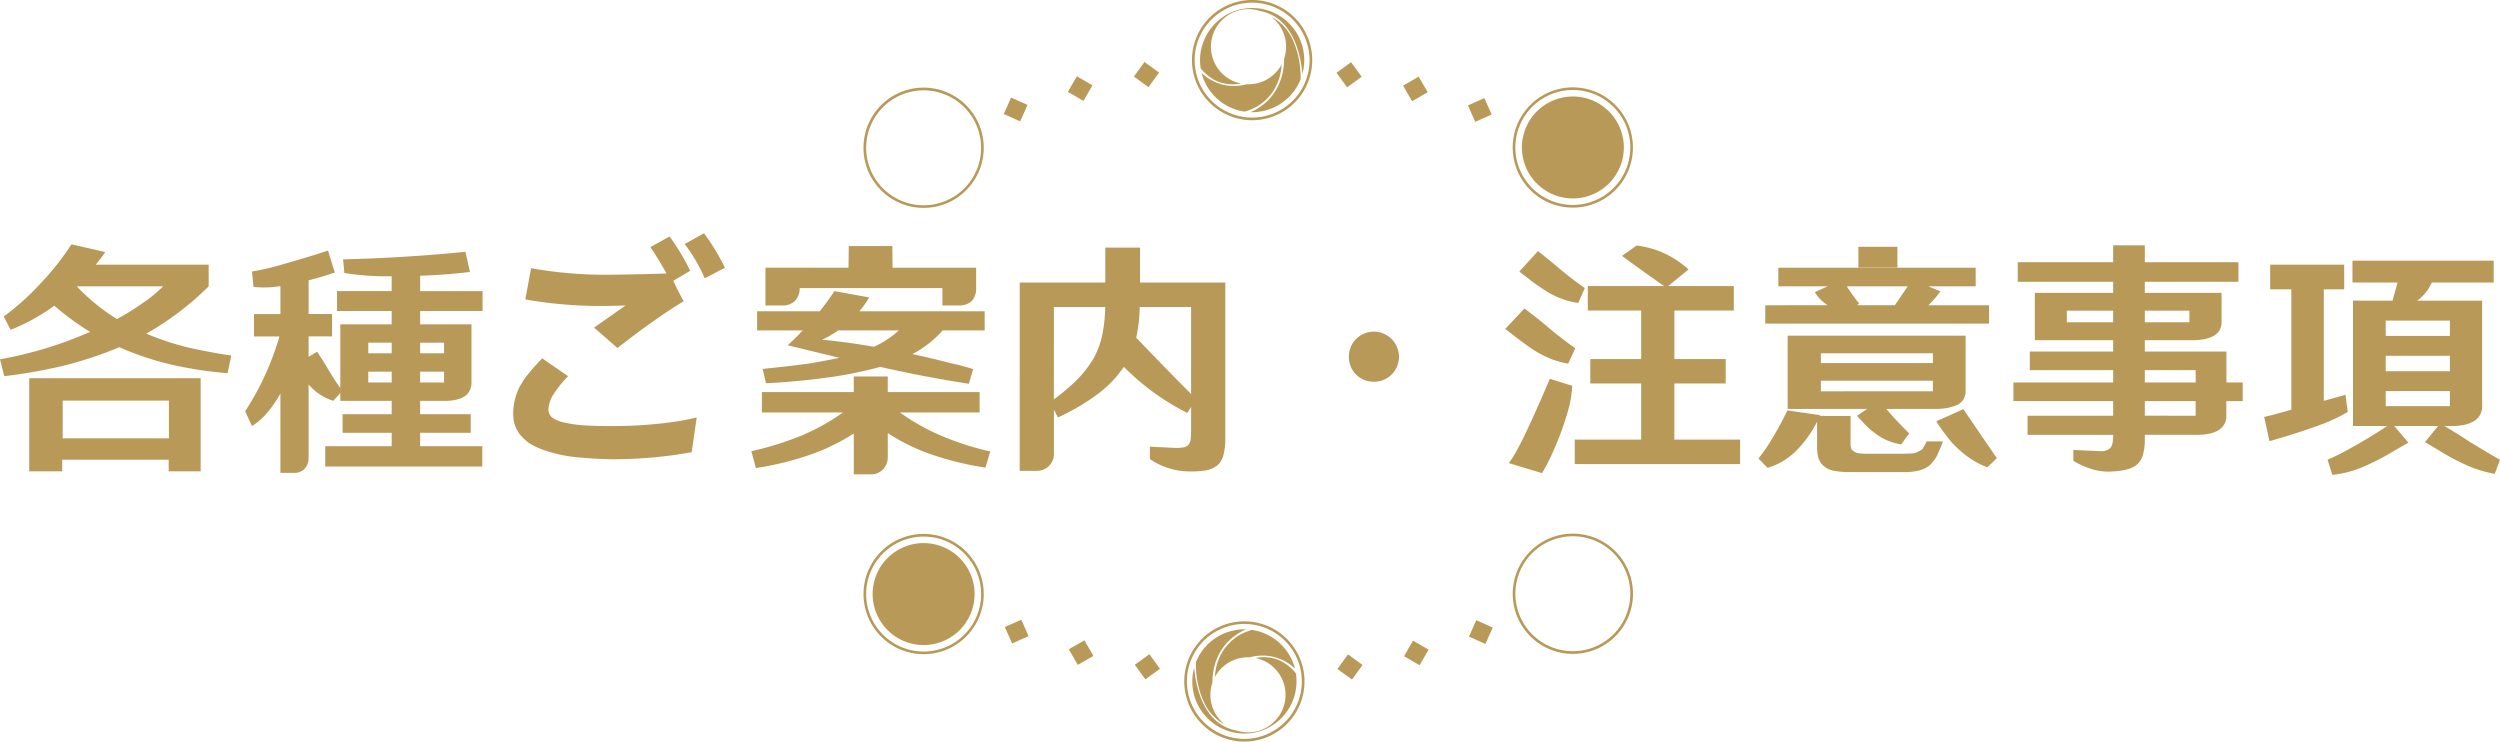 <svg xmlns="http://www.w3.org/2000/svg" width="357.552" height="106.055" viewBox="0 0 357.552 106.055">
  <g id="グループ_107" data-name="グループ 107" transform="translate(-781.476 -15242.23)">
    <path id="パス_340" data-name="パス 340" d="M-145.98-10.656l.54-2.52q-3.168-.468-6.336-1.188a41.552,41.552,0,0,1-5.832-1.944,42.1,42.1,0,0,0,8.928-6.768v-3.1h-16.164a17.7,17.7,0,0,0,1.368-1.8l-4.824-1.116a39.188,39.188,0,0,1-4.572,5.76,37.011,37.011,0,0,1-5.112,4.572l.972,1.908a28.479,28.479,0,0,0,6.264-3.456,35.84,35.84,0,0,0,5.112,3.744,56.682,56.682,0,0,1-12.888,3.924l.612,2.412a72.942,72.942,0,0,0,8.532-1.512,55.676,55.676,0,0,0,7.92-2.628,42.435,42.435,0,0,0,7.452,2.484A55.346,55.346,0,0,0-145.98-10.656Zm-21.564-12.42H-155.2a19.225,19.225,0,0,1-3.1,2.52,35.081,35.081,0,0,1-3.492,2.16A28.588,28.588,0,0,1-167.544-23.076Zm-6.8,13.14V3.384h4.716V1.728H-154.4V3.384h4.572V-9.936Zm4.788,3.2h15.192v5.4H-169.56Zm38.52-9.18v-3.2h-3.348V-23.94q1.872-.468,3.744-1.116l-.972-3.132-2.016.648q-2.7.828-5.4,1.584-1.728.468-3.456.756l.216,2.2a13.848,13.848,0,0,0,3.852-.108v4h-3.78v3.2h3.636a39.619,39.619,0,0,1-4.9,10.692l.972,2.124a8.981,8.981,0,0,0,2.052-1.764,17.219,17.219,0,0,0,2.016-2.88V3.6h2.016a2.009,2.009,0,0,0,1.368-.5,2.234,2.234,0,0,0,.648-1.584V-9.036A7.817,7.817,0,0,0-130.86-6.7l1.008-1.116V-6.7h7.344v1.908h-7.02v2.664h7.02V-.216h-9.5V2.7h22.464V-.216h-8.892V-2.124h7.236V-4.788h-7.236V-6.7h3.42a6.556,6.556,0,0,0,1.8-.18,3.461,3.461,0,0,0,1.26-.54,2.36,2.36,0,0,0,.864-1.908V-17.64h-7.344v-1.908h8.928v-2.844h-8.928v-2.2q3.564-.108,7.128-.54l-.648-2.88q-8.748.864-17.5,1.08l.18,1.944a37.465,37.465,0,0,0,6.768.468v2.124h-7.812v2.844h7.812v1.908h-7.344v9.108q-.9-1.26-1.692-2.592-.756-1.3-1.62-2.592l-1.224.72v-2.916Zm12.6,6.588v-1.548h3.42v1.548Zm-7.416-1.548h3.348v1.548h-3.348Zm10.836-4.14V-13.5h-3.42v-1.512Zm-10.836,0h3.348V-13.5h-3.348ZM-105.12-4.86a4.565,4.565,0,0,0,.972,2.988,7.337,7.337,0,0,0,1.26,1.188,10.505,10.505,0,0,0,1.8.9,20.249,20.249,0,0,0,5.076,1.152q2.556.252,5.148.288A63.66,63.66,0,0,0-79.6.648l.72-4.968a39.245,39.245,0,0,1-5.544.9,59.11,59.11,0,0,1-6.156.324q-2.3.036-4.572-.108a18,18,0,0,1-2.988-.468,4.4,4.4,0,0,1-1.332-.576,1.5,1.5,0,0,1-.612-1.26,4.3,4.3,0,0,1,.612-1.944,15.287,15.287,0,0,1,2.2-2.772l-3.708-2.556q-.216.216-.4.432a27.79,27.79,0,0,0-1.908,2.2,12.885,12.885,0,0,0-.936,1.476A8.42,8.42,0,0,0-105.12-4.86Zm1.728-16.344a61.947,61.947,0,0,0,10.332.936q1.98,0,4-.072l-4.5,3.168,3.348,2.916q2.52-1.98,5.112-3.816,2.124-1.512,4.356-2.88-.792-1.4-1.476-2.916l2.412-1.44a34,34,0,0,0-2.952-4.9L-85.5-28.692q1.224,1.836,2.3,3.78-4.392.144-8.748.18a60.456,60.456,0,0,1-10.62-.936Zm22.788-7.92a23.844,23.844,0,0,1,2.88,4.9l2.88-1.512a31.387,31.387,0,0,0-2.988-4.932ZM-65.88-14.652l7.416,1.8q-2.232.468-4.428.828-3.276.432-6.552.756l.468,2.052q4.464-.216,8.892-.828a57.754,57.754,0,0,0,7.452-1.512q6.3,1.44,12.672,2.412l.612-2.088a29.553,29.553,0,0,0-3.1-.828q-2.772-.72-5.58-1.332a14.845,14.845,0,0,0,4.32-3.384h6.012v-2.736H-55.62a11.769,11.769,0,0,0,1.4-1.98l-4.968-.9q-.972,1.476-2.088,2.88h-8.964v2.736h6.516A25.678,25.678,0,0,1-65.88-14.652ZM-71.064.5l.648,2.412a43.4,43.4,0,0,0,7.56-1.836,30.024,30.024,0,0,0,6.444-3.1V3.816h2.448a2.332,2.332,0,0,0,1.8-.792,2.483,2.483,0,0,0,.612-1.656V-2.088a27.482,27.482,0,0,0,6.372,3.1,43.269,43.269,0,0,0,7.6,1.836L-36.9.54a41.165,41.165,0,0,1-7.128-2.3,32.1,32.1,0,0,1-5.8-3.276h11.412V-7.956h-13.14v-2.232h-4.86v2.232h-13.14V-5.04H-57.96A31.02,31.02,0,0,1-63.72-1.8,44.868,44.868,0,0,1-71.064.5Zm2.016-26.244v5.4H-66.6a2.463,2.463,0,0,0,1.692-.576,2.542,2.542,0,0,0,.756-1.872v-.036H-43.74v2.484h2.412a2.509,2.509,0,0,0,1.836-.684,2.627,2.627,0,0,0,.576-1.692V-25.74H-50.868l-.036-3.1h-6.228l-.036,3.1Zm8.1,10.3a13.961,13.961,0,0,0,2.3-1.332h8.676a13.269,13.269,0,0,1-3.564,2.34Q-57.24-15.084-60.948-15.444ZM-8.712-4.968l.54-.864V-2.34a10.467,10.467,0,0,1-.072,1.224A1.482,1.482,0,0,1-8.6-.36a1.726,1.726,0,0,1-.5.288,7.03,7.03,0,0,1-1.224.108l-3.744-.18V1.62A9.909,9.909,0,0,0-8.82,3.384,13.779,13.779,0,0,0-6.012,3.24a3.626,3.626,0,0,0,1.728-.828A3.129,3.129,0,0,0-3.6,1.26a9.531,9.531,0,0,0,.324-2.448V-23.616h-12.2v-5h-4.968v5h-12.24V3.312h2.448A2.483,2.483,0,0,0-28.584,2.7,2.443,2.443,0,0,0-27.792.864v-6.3l.576,1.116a32.162,32.162,0,0,0,5.544-3.24,16.627,16.627,0,0,0,3.888-4A34.594,34.594,0,0,0-8.712-4.968Zm-19.08-15.156h7.344a23.04,23.04,0,0,1-.4,3.852,12.394,12.394,0,0,1-1.224,3.42A16.012,16.012,0,0,1-24.7-9.5a31.621,31.621,0,0,1-3.1,2.592Zm19.62,0V-7.668q-3.96-4-7.848-8.064a22.4,22.4,0,0,0,.5-4.392ZM14.4-13a3.5,3.5,0,0,0,.9,2.412,3.507,3.507,0,0,0,2.664,1.152,3.507,3.507,0,0,0,2.664-1.152A3.646,3.646,0,0,0,21.564-13a3.743,3.743,0,0,0-.936-2.412A3.627,3.627,0,0,0,17.964-16.6a3.646,3.646,0,0,0-2.412.936A3.507,3.507,0,0,0,14.4-13ZM48.564-23.112v3.492H56.2v6.948H48.924V-9.18H56.2v8.028h-9.5V2.34H70.344V-1.152h-9.4V-9.18h7.344v-3.492H60.948V-19.62h8.5v-3.492ZM37.26,2.2l4.752,1.44A25.7,25.7,0,0,0,43.668.4a39.809,39.809,0,0,0,1.476-3.78q.5-1.476.864-2.952a17.216,17.216,0,0,0,.324-2.52l-3.2-1.008Q41.4-5.724,39.492-1.692,38.88-.468,38.232.72A14.21,14.21,0,0,1,37.26,2.2Zm-.5-19.188,1.008.792q1.3,1.008,2.628,1.944a18.892,18.892,0,0,0,1.764,1.044,12.451,12.451,0,0,0,3.6,1.188l1.008-2.2q-1.836-1.3-3.564-2.736-1.8-1.548-3.708-2.952ZM38.772-25.2q.468.4.972.756a26.165,26.165,0,0,0,2.484,1.8,12.282,12.282,0,0,0,1.62.936A11.5,11.5,0,0,0,47.2-20.7l.936-2.124q-1.944-1.368-3.78-2.916-1.44-1.224-2.916-2.376Zm16.776-3.708L53.46-27.432q3.1,2.3,6.336,4.536l3.168-2.592A13.175,13.175,0,0,0,55.548-28.908ZM87.084-4.572a4.27,4.27,0,0,0,.612.684,11.807,11.807,0,0,0,2.88,2.448,8.671,8.671,0,0,0,2.808.972l1.152-1.584A45.085,45.085,0,0,1,91.26-5.544h6.66a10.425,10.425,0,0,0,2.124-.144,7.989,7.989,0,0,0,1.512-.5A2.175,2.175,0,0,0,102.6-8.064V-16.02H77.148V-5.544H88.524Zm-13.14-15.8v2.628h32v-2.628H97.272A15.25,15.25,0,0,0,99-22.356l-1.728-.72h6.768V-25.74H75.816v2.664h7.056l-1.836.828a5.468,5.468,0,0,0,1.836,1.872ZM72.972,1.548l1.3,1.332A9.5,9.5,0,0,0,78.408.4a16.515,16.515,0,0,0,2.952-4.1V-.36a6.538,6.538,0,0,0,.216,1.944,3.131,3.131,0,0,0,.648.972,3.143,3.143,0,0,0,1.4.72,11.908,11.908,0,0,0,2.268.216H94a8.452,8.452,0,0,0,1.728-.18,4.255,4.255,0,0,0,1.656-.72,6.18,6.18,0,0,0,1.08-1.368q.468-1.008.9-2.124H97.02A7.245,7.245,0,0,1,96.408.216a3.149,3.149,0,0,1-.612.36,2.464,2.464,0,0,1-.936.252Q94.1.864,93.42.864H88.2A5.678,5.678,0,0,1,87.084.756,1.248,1.248,0,0,1,86.58.5a.8.8,0,0,1-.36-.432,2.477,2.477,0,0,1-.072-.828v-3.78H81.72l.108-.108-4.716-.684Q76.176-3.384,75.1-1.584A24.688,24.688,0,0,1,72.972,1.548ZM98.424-3.78a2.7,2.7,0,0,0,.288.5q.864,1.26,1.836,2.448a13.622,13.622,0,0,0,1.332,1.3,12.486,12.486,0,0,0,3.816,2.34l1.368-1.3q-2.376-3.492-4.788-7.02ZM81.9-8.064V-9.576H97.92v1.512Zm0-5.436H97.92v1.4H81.9Zm5.472-7.128a26.514,26.514,0,0,1-1.764-2.448H94.32l-1.836,2.7h-5.4Zm-.108-5.148v-2.952h5.58v2.952ZM118.008.324V1.872a11.305,11.305,0,0,0,2.628,1.188,7.919,7.919,0,0,0,2.376.36,11.916,11.916,0,0,0,2.592-.288,4.4,4.4,0,0,0,1.332-.576,2.937,2.937,0,0,0,.972-1.368,7.6,7.6,0,0,0,.324-2.2v-.828H135.5a8.192,8.192,0,0,0,2.016-.18,3.784,3.784,0,0,0,1.4-.576,2.329,2.329,0,0,0,.972-1.98V-6.66h2.34V-9.324H139.9v-4.428H128.232v-1.62H134.6a10.66,10.66,0,0,0,2.124-.144,4.989,4.989,0,0,0,1.476-.54,2.2,2.2,0,0,0,1.008-1.872V-22.14h-10.98v-1.584h13.392v-2.808H128.232v-2.412H123.7v2.412H110.052v2.808H123.7v1.584H112.5v6.768h11.2v1.62H111.78v2.664H123.7v1.764H109.44V-6.66H123.7v2.088h-12.24v2.736H123.7v.18a5.5,5.5,0,0,1-.108,1.08,1.382,1.382,0,0,1-.324.648A1.9,1.9,0,0,1,121.932.5Zm10.224-4.9V-6.66H135.5v2.088Zm7.272-6.516v1.764h-7.272v-1.764Zm-18.432-8.5H123.7v1.656h-6.624Zm17.532,0v1.656h-6.372v-1.656Zm23.4-1.44V-3.1h4.9Q160.38-1.44,157.788,0a35.146,35.146,0,0,1-3.42,1.728l.684,2.16A15.084,15.084,0,0,0,159.12,2.88,34.665,34.665,0,0,0,164.088.324q.9-.5,1.836-1.044L163.908-3.1h6.264L168.3-.792q.9.54,1.836,1.08a32,32,0,0,0,4.392,2.34,18.2,18.2,0,0,0,3.744,1.116l.756-2.016Q176.76.432,174.6-.9q-1.728-1.152-3.528-2.2h.792a9.188,9.188,0,0,0,2.124-.18,4.691,4.691,0,0,0,1.476-.612,2.429,2.429,0,0,0,1.008-2.052V-21.024h-9.288a6.5,6.5,0,0,0,2.088-2.592h8.856v-3.132h-20.2v3.132h6.444q-.36,1.332-.72,2.592ZM145.3-4.392l.756,3.456q.432-.108.864-.252,3.312-.936,6.516-2.124a23.047,23.047,0,0,0,3.816-1.8l-.324-2.448-3.1.864V-22.644h2.916v-3.528H146.16v3.528h3.024V-5.436Q147.24-4.86,145.3-4.392ZM162.684-18.18h9.18v2.2h-9.18Zm0,5.04h9.18v2.2h-9.18Zm0,7.2V-8.1h9.18v2.16Z" transform="translate(960 15306.258)" fill="#b99958"/>
    <g id="グループ_81" data-name="グループ 81" transform="translate(904.977 15242.23)">
      <path id="パス_64" data-name="パス 64" d="M749.226,208.635a8.6,8.6,0,1,0-11.747-3.147A8.606,8.606,0,0,0,749.226,208.635Zm-8.408-14.559a8.219,8.219,0,1,1-3.008,11.227A8.224,8.224,0,0,1,740.819,194.076Z" transform="translate(-736.331 -180.054)" fill="#b99958" style="isolation: isolate"/>
      <path id="パス_347" data-name="パス 347" d="M0,0H2.576V2.575H0Z" transform="matrix(0.913, -0.407, 0.407, 0.913, 86.44, 15.076)" fill="#b99958"/>
      <path id="パス_65" data-name="パス 65" d="M837.128,185.48a8.6,8.6,0,1,0-10.535-6.08A8.612,8.612,0,0,0,837.128,185.48Zm-4.352-16.245a8.218,8.218,0,1,1-5.813,10.064A8.221,8.221,0,0,1,832.776,169.235Z" transform="translate(-779.325 -168.575)" fill="#b99958" style="isolation: isolate"/>
      <path id="パス_348" data-name="パス 348" d="M0,0H2.575V2.576H0Z" transform="translate(38.671 10.948) rotate(-53.999)" fill="#b99958"/>
      <path id="パス_66" data-name="パス 66" d="M828.587,179.39l.035.044.075.088c.048.057.1.115.149.172.1.115.207.22.317.326a6.884,6.884,0,0,0,.7.59,6.32,6.32,0,0,0,.78.484,4.914,4.914,0,0,0,.854.344,5.28,5.28,0,0,0,.9.194,5.823,5.823,0,0,0,.921.053,6.252,6.252,0,0,0,.912-.1.947.947,0,0,0,.1-.022,5.372,5.372,0,0,1-.286-10.447l.1-.026a5.352,5.352,0,0,1,2.951.105v0a6.119,6.119,0,0,1,2.832,1.334,6.763,6.763,0,0,1,1.065,1.149,7.753,7.753,0,0,1,.432.652c.136.22.261.449.375.682.1.207.2.413.286.625a13.716,13.716,0,0,1,.717,2.311q.166.76.264,1.532c.031.233.053.463.075.7a7.441,7.441,0,0,0-9.015-9.179l-.1.027a7.461,7.461,0,0,0-5.434,8.36Z" transform="translate(-780.372 -169.622)" fill="#b99958" style="isolation: isolate"/>
      <path id="パス_67" data-name="パス 67" d="M837.312,191.953a7.24,7.24,0,0,0,.96-.8,6.042,6.042,0,0,0,.419-.463l.2-.242c.062-.084.123-.171.181-.255a7.249,7.249,0,0,0,1.044-2.263,8.461,8.461,0,0,0,.225-1.228c.012-.15.022-.3.031-.454a5.367,5.367,0,0,1-4.982,2.818,6.41,6.41,0,0,1-.907.185,6.994,6.994,0,0,1-.955.066,6.523,6.523,0,0,1-1.886-.282,6.733,6.733,0,0,1-1.734-.8,6.144,6.144,0,0,1-.762-.586c-.075-.07-.146-.136-.217-.211.009.031.014.065.022.1a7.465,7.465,0,0,0,6.121,5.446c.194-.053.393-.11.582-.181s.388-.15.576-.238A6.353,6.353,0,0,0,837.312,191.953Z" transform="translate(-780.581 -177.02)" fill="#b99958" style="isolation: isolate"/>
      <path id="パス_68" data-name="パス 68" d="M848.544,176.89c-.087-.207-.18-.414-.282-.616a6.884,6.884,0,0,0-1.88-2.368,5.778,5.778,0,0,0-1.03-.652,5.363,5.363,0,0,1,1.779,5.983,7.871,7.871,0,0,1-.079,1.285,9.578,9.578,0,0,1-.26,1.268,9.262,9.262,0,0,1-.453,1.211c-.04.1-.1.194-.146.291s-.1.194-.154.286c-.114.185-.22.374-.348.546l-.185.264-.2.251a5.749,5.749,0,0,1-.431.484,7.82,7.82,0,0,1-.983.845,7.647,7.647,0,0,1-1.109.674c-.146.075-.3.146-.449.211a7.454,7.454,0,0,0,7.174-4.728,14.459,14.459,0,0,0-.278-2.954A12.509,12.509,0,0,0,848.544,176.89Z" transform="translate(-786.986 -170.811)" fill="#b99958" style="isolation: isolate"/>
      <path id="パス_349" data-name="パス 349" d="M0,0H2.576V2.576H0Z" transform="translate(29.225 13.141) rotate(-59.989)" fill="#b99958"/>
      <path id="パス_350" data-name="パス 350" d="M0,0H2.575V2.576H0Z" transform="matrix(0.407, -0.914, 0.914, 0.407, 20.056, 16.31)" fill="#b99958"/>
      <path id="パス_351" data-name="パス 351" d="M0,0H2.577V2.576H0Z" transform="translate(77.167 12.25) rotate(-30.022)" fill="#b99958"/>
      <path id="パス_352" data-name="パス 352" d="M0,0H2.576V2.575H0Z" transform="translate(67.649 10.41) rotate(-36.02)" fill="#b99958"/>
      <path id="パス_69" data-name="パス 69" d="M923.958,195.008a7.29,7.29,0,1,0,7.294,7.29A7.291,7.291,0,0,0,923.958,195.008Z" transform="translate(-822.509 -181.207)" fill="#b99958" style="isolation: isolate"/>
      <path id="パス_70" data-name="パス 70" d="M927.064,193.661a8.6,8.6,0,1,0,3.149,11.742A8.609,8.609,0,0,0,927.064,193.661Zm2.818,11.552a8.22,8.22,0,1,1-3.008-11.226A8.219,8.219,0,0,1,929.883,205.213Z" transform="translate(-821.316 -180.013)" fill="#b99958" style="isolation: isolate"/>
    </g>
    <g id="グループ_80" data-name="グループ 80" transform="translate(1015.024 15348.285) rotate(180)">
      <path id="パス_64-2" data-name="パス 64" d="M12.9,16.037A8.6,8.6,0,1,0,1.149,12.89,8.606,8.606,0,0,0,12.9,16.037ZM4.488,1.479A8.219,8.219,0,1,1,1.48,12.705,8.224,8.224,0,0,1,4.488,1.479Z" transform="translate(0 12.543)" fill="#b99958" style="isolation: isolate"/>
      <path id="パス_359" data-name="パス 359" d="M0,0H2.576V2.575H0Z" transform="matrix(0.913, -0.407, 0.407, 0.913, 86.44, 15.076)" fill="#b99958"/>
      <path id="パス_65-2" data-name="パス 65" d="M10.828,16.9A8.6,8.6,0,1,0,.293,10.825,8.612,8.612,0,0,0,10.828,16.9ZM6.476.66A8.218,8.218,0,1,1,.663,10.724,8.221,8.221,0,0,1,6.476.66Z" transform="translate(46.975 0)" fill="#b99958" style="isolation: isolate"/>
      <path id="パス_360" data-name="パス 360" d="M0,0H2.575V2.576H0Z" transform="translate(38.671 10.948) rotate(-53.999)" fill="#b99958"/>
      <path id="パス_66-2" data-name="パス 66" d="M.1,8.625l.035.044.075.088c.048.057.1.115.149.172.1.115.207.22.317.326a6.883,6.883,0,0,0,.7.59,6.315,6.315,0,0,0,.78.484,4.915,4.915,0,0,0,.854.344,5.279,5.279,0,0,0,.9.194,5.822,5.822,0,0,0,.921.053,6.255,6.255,0,0,0,.912-.1.951.951,0,0,0,.1-.022A5.372,5.372,0,0,1,5.548.353l.1-.026A5.352,5.352,0,0,1,8.6.432v0a6.12,6.12,0,0,1,2.832,1.334,6.765,6.765,0,0,1,1.065,1.149,7.767,7.767,0,0,1,.432.652c.136.22.261.449.375.682.1.207.2.414.286.625A13.72,13.72,0,0,1,14.3,7.181q.166.76.264,1.532c.031.233.053.463.075.7A7.441,7.441,0,0,0,5.627.23l-.1.027A7.461,7.461,0,0,0,.092,8.616Z" transform="translate(48.118 1.144)" fill="#b99958" style="isolation: isolate"/>
      <path id="パス_67-2" data-name="パス 67" d="M8.385,5.706a7.24,7.24,0,0,0,.96-.8,6.043,6.043,0,0,0,.419-.463l.2-.242c.062-.084.123-.171.181-.255a7.249,7.249,0,0,0,1.044-2.263A8.461,8.461,0,0,0,11.412.454c.012-.15.022-.3.031-.454A5.344,5.344,0,0,1,8.1,2.641a5.386,5.386,0,0,1-1.643.176A6.409,6.409,0,0,1,5.554,3a6.993,6.993,0,0,1-.955.066,6.522,6.522,0,0,1-1.886-.282,6.734,6.734,0,0,1-1.734-.8A6.141,6.141,0,0,1,.217,1.4C.142,1.335.07,1.268,0,1.194c.009.031.014.065.022.1A7.465,7.465,0,0,0,6.144,6.736c.194-.053.393-.11.582-.181s.387-.15.576-.238A6.354,6.354,0,0,0,8.385,5.706Z" transform="translate(48.346 9.227)" fill="#b99958" style="isolation: isolate"/>
      <path id="パス_68-2" data-name="パス 68" d="M6.213,3.636c-.087-.207-.18-.414-.282-.616A6.884,6.884,0,0,0,4.052.652,5.776,5.776,0,0,0,3.022,0,5.368,5.368,0,0,1,4.91,2.844,5.349,5.349,0,0,1,4.8,5.983a7.88,7.88,0,0,1-.079,1.285,9.579,9.579,0,0,1-.26,1.268,9.26,9.26,0,0,1-.453,1.211c-.04.1-.1.194-.146.291s-.1.194-.154.286c-.114.185-.22.374-.348.546l-.185.264-.2.251a5.75,5.75,0,0,1-.431.484,7.821,7.821,0,0,1-.983.845,7.649,7.649,0,0,1-1.109.674c-.146.075-.3.146-.449.211a7.485,7.485,0,0,0,2.167-.251A7.448,7.448,0,0,0,7.174,8.871,14.46,14.46,0,0,0,6.9,5.917,12.509,12.509,0,0,0,6.213,3.636Z" transform="translate(55.345 2.443)" fill="#b99958" style="isolation: isolate"/>
      <path id="パス_361" data-name="パス 361" d="M0,0H2.576V2.576H0Z" transform="translate(29.226 13.141) rotate(-59.989)" fill="#b99958"/>
      <path id="パス_362" data-name="パス 362" d="M0,0H2.575V2.576H0Z" transform="matrix(0.407, -0.914, 0.914, 0.407, 20.056, 16.31)" fill="#b99958"/>
      <path id="パス_363" data-name="パス 363" d="M0,0H2.577V2.576H0Z" transform="translate(77.168 12.25) rotate(-30.022)" fill="#b99958"/>
      <path id="パス_364" data-name="パス 364" d="M0,0H2.576V2.575H0Z" transform="translate(67.649 10.41) rotate(-36.02)" fill="#b99958"/>
      <path id="パス_69-2" data-name="パス 69" d="M7.292,0a7.29,7.29,0,1,0,7.294,7.29A7.292,7.292,0,0,0,7.292,0Z" transform="translate(94.157 13.801)" fill="#b99958" style="isolation: isolate"/>
      <path id="パス_70-2" data-name="パス 70" d="M12.9,1.149a8.6,8.6,0,1,0,3.149,11.742A8.609,8.609,0,0,0,12.9,1.149ZM15.714,12.7A8.22,8.22,0,1,1,12.706,1.475,8.219,8.219,0,0,1,15.714,12.7Z" transform="translate(92.853 12.498)" fill="#b99958" style="isolation: isolate"/>
    </g>
  </g>
</svg>

